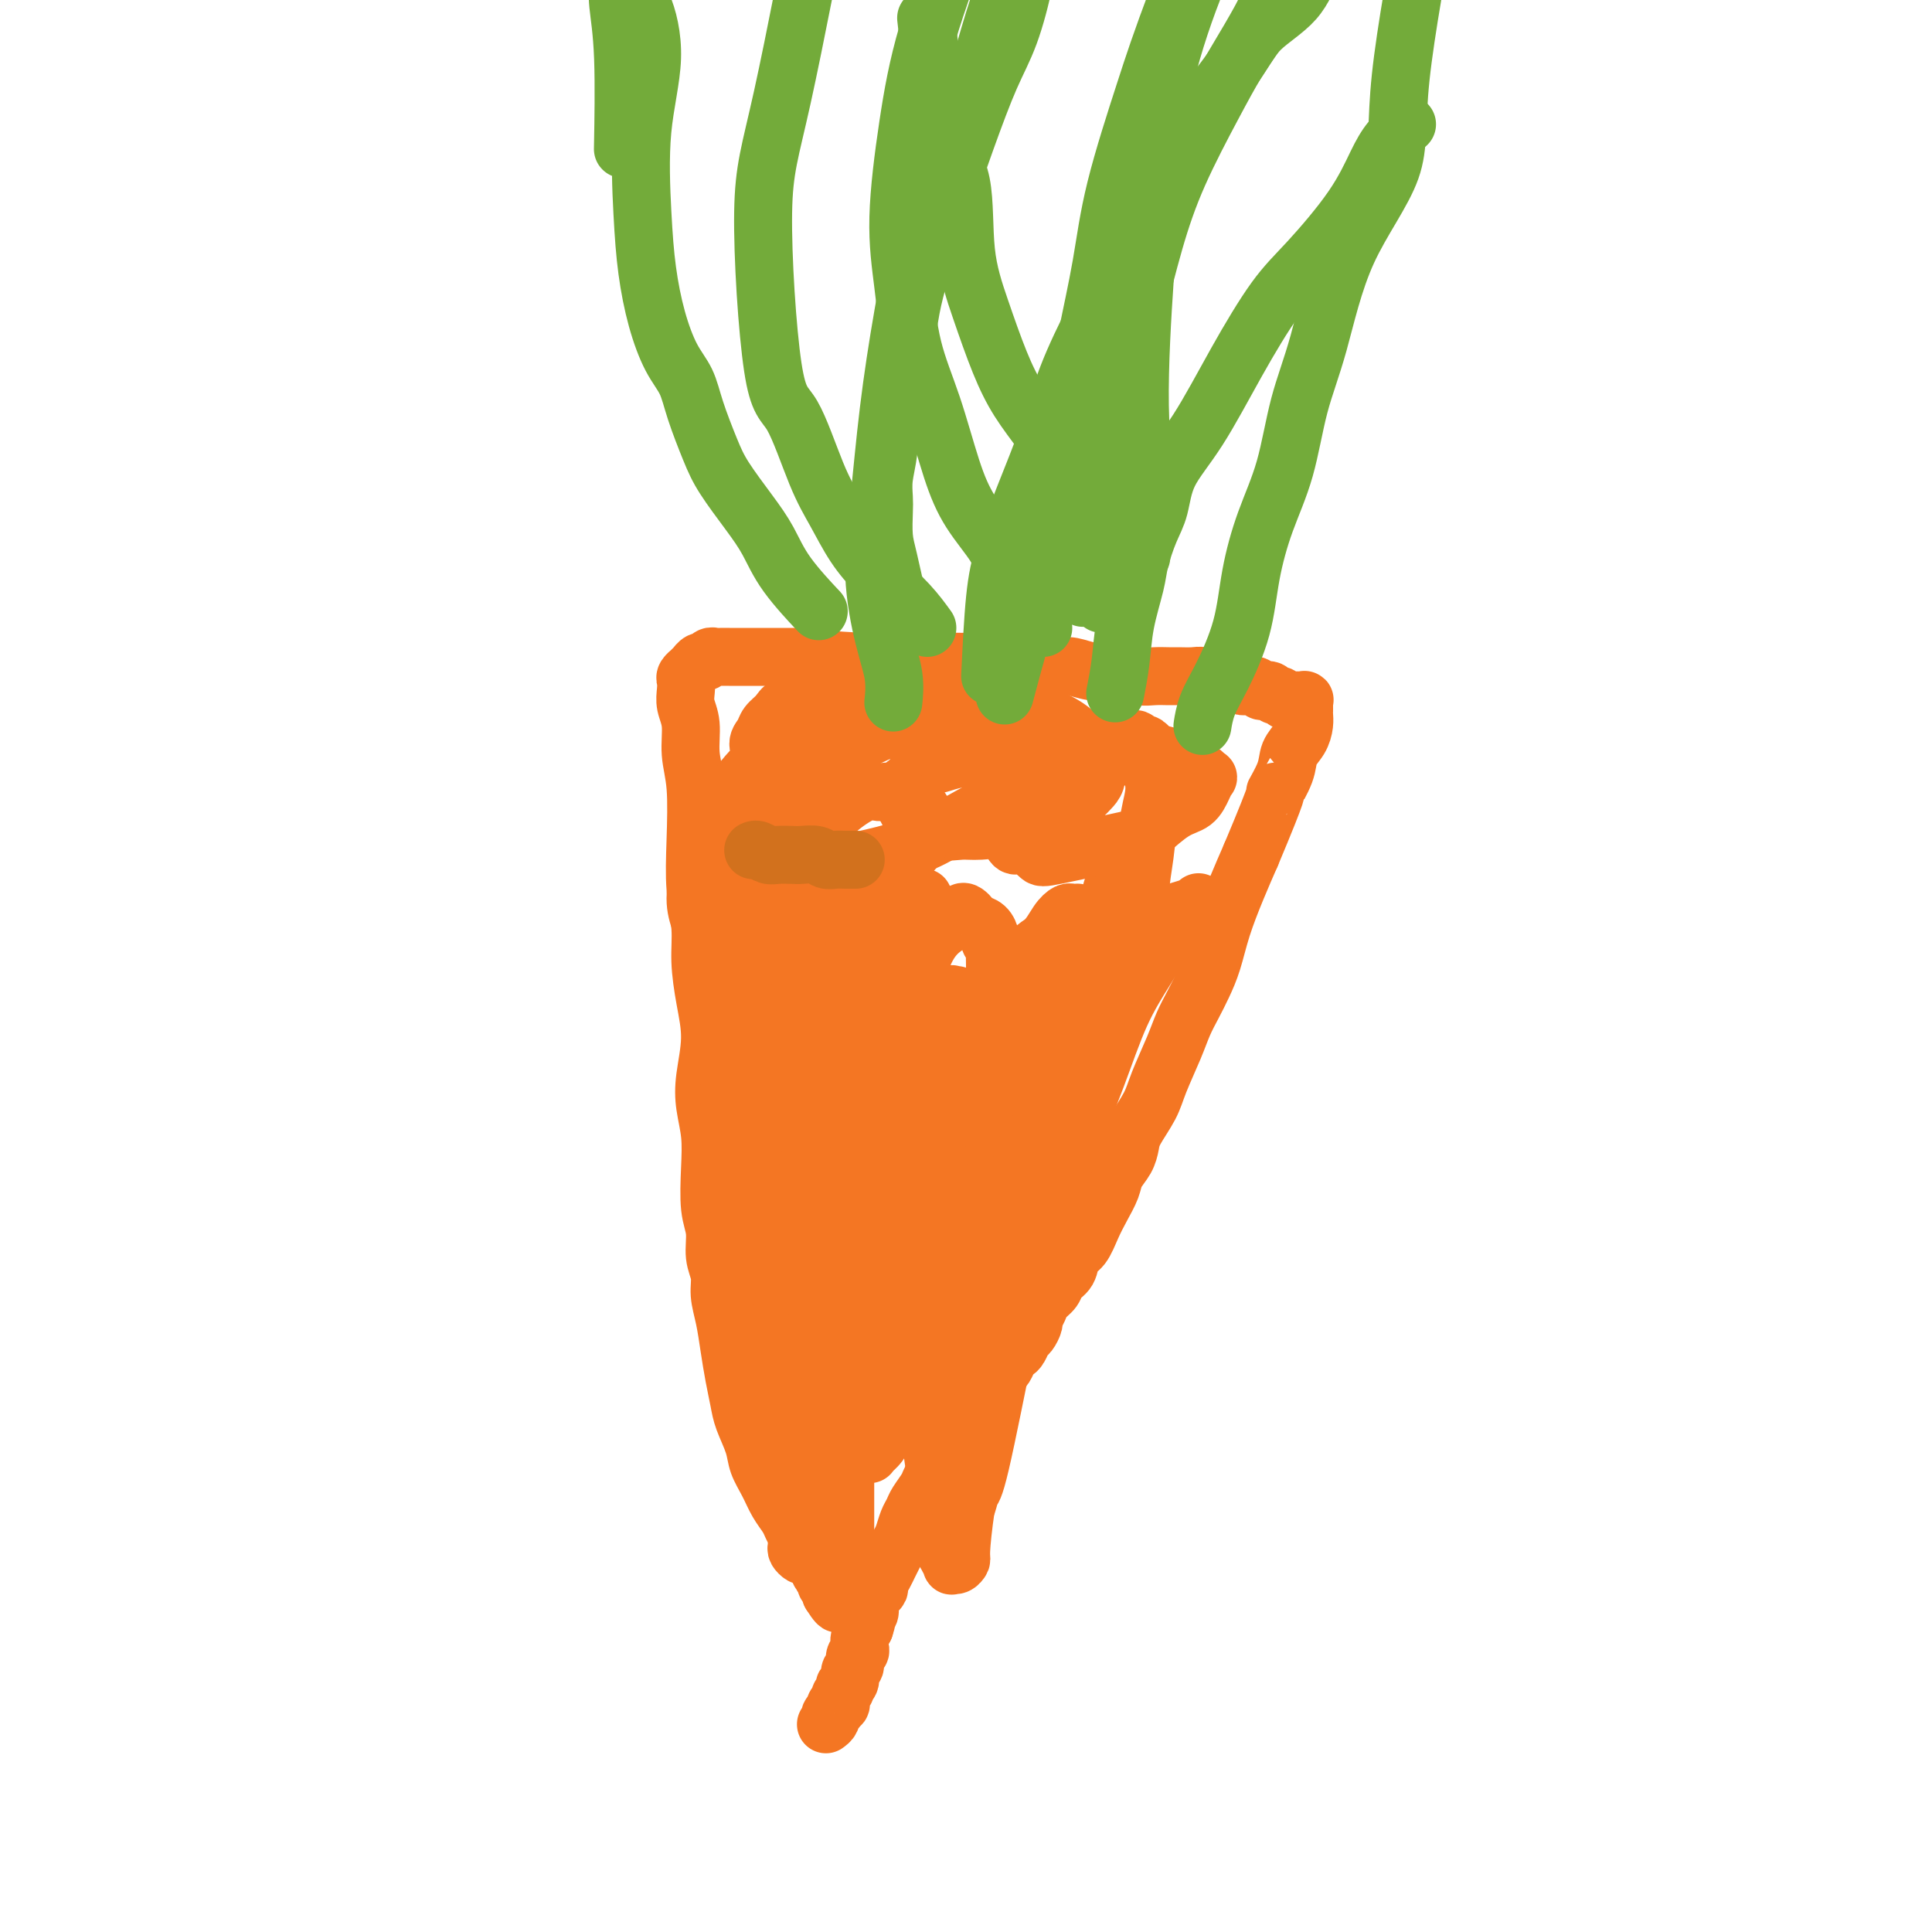 <svg viewBox='0 0 400 400' version='1.1' xmlns='http://www.w3.org/2000/svg' xmlns:xlink='http://www.w3.org/1999/xlink'><g fill='none' stroke='#F47623' stroke-width='12' stroke-linecap='round' stroke-linejoin='round'><path d='M171,357c0.415,-0.301 0.829,-0.601 1,-1c0.171,-0.399 0.097,-0.895 0,-1c-0.097,-0.105 -0.219,0.183 0,0c0.219,-0.183 0.777,-0.837 1,-1c0.223,-0.163 0.111,0.163 0,0c-0.111,-0.163 -0.222,-0.817 0,-1c0.222,-0.183 0.778,0.105 1,0c0.222,-0.105 0.111,-0.602 0,-1c-0.111,-0.398 -0.222,-0.697 0,-1c0.222,-0.303 0.776,-0.610 1,-1c0.224,-0.390 0.117,-0.863 0,-1c-0.117,-0.137 -0.242,0.062 0,0c0.242,-0.062 0.853,-0.384 1,-1c0.147,-0.616 -0.171,-1.526 0,-2c0.171,-0.474 0.830,-0.511 1,-1c0.170,-0.489 -0.148,-1.429 0,-2c0.148,-0.571 0.761,-0.772 1,-1c0.239,-0.228 0.103,-0.485 0,-1c-0.103,-0.515 -0.172,-1.290 0,-2c0.172,-0.710 0.586,-1.355 1,-2'/><path d='M179,337c1.174,-3.511 0.108,-2.289 0,-2c-0.108,0.289 0.741,-0.356 1,-1c0.259,-0.644 -0.071,-1.289 0,-2c0.071,-0.711 0.544,-1.489 1,-2c0.456,-0.511 0.896,-0.756 1,-1c0.104,-0.244 -0.127,-0.488 0,-1c0.127,-0.512 0.611,-1.291 1,-2c0.389,-0.709 0.681,-1.348 1,-2c0.319,-0.652 0.663,-1.315 1,-2c0.337,-0.685 0.667,-1.390 1,-2c0.333,-0.610 0.671,-1.126 1,-2c0.329,-0.874 0.650,-2.107 1,-3c0.350,-0.893 0.728,-1.447 1,-2c0.272,-0.553 0.439,-1.107 1,-2c0.561,-0.893 1.516,-2.127 2,-3c0.484,-0.873 0.498,-1.385 1,-2c0.502,-0.615 1.493,-1.333 2,-2c0.507,-0.667 0.531,-1.282 1,-2c0.469,-0.718 1.382,-1.539 2,-2c0.618,-0.461 0.939,-0.561 1,-1c0.061,-0.439 -0.138,-1.216 0,-2c0.138,-0.784 0.613,-1.575 1,-2c0.387,-0.425 0.686,-0.485 1,-1c0.314,-0.515 0.644,-1.485 1,-2c0.356,-0.515 0.739,-0.576 1,-1c0.261,-0.424 0.398,-1.212 1,-2c0.602,-0.788 1.667,-1.577 2,-2c0.333,-0.423 -0.065,-0.481 0,-1c0.065,-0.519 0.595,-1.500 1,-2c0.405,-0.500 0.686,-0.519 1,-1c0.314,-0.481 0.661,-1.423 1,-2c0.339,-0.577 0.669,-0.788 1,-1c0.331,-0.212 0.662,-0.423 1,-1c0.338,-0.577 0.682,-1.520 1,-2c0.318,-0.480 0.609,-0.499 1,-1c0.391,-0.501 0.882,-1.485 1,-2c0.118,-0.515 -0.138,-0.561 0,-1c0.138,-0.439 0.671,-1.271 1,-2c0.329,-0.729 0.454,-1.354 1,-2c0.546,-0.646 1.511,-1.312 2,-2c0.489,-0.688 0.501,-1.398 1,-2c0.499,-0.602 1.484,-1.098 2,-2c0.516,-0.902 0.562,-2.212 1,-3c0.438,-0.788 1.268,-1.053 2,-2c0.732,-0.947 1.366,-2.574 2,-4c0.634,-1.426 1.270,-2.651 2,-4c0.730,-1.349 1.556,-2.824 2,-4c0.444,-1.176 0.507,-2.054 1,-3c0.493,-0.946 1.415,-1.961 2,-3c0.585,-1.039 0.832,-2.101 1,-3c0.168,-0.899 0.257,-1.636 1,-3c0.743,-1.364 2.138,-3.354 3,-5c0.862,-1.646 1.189,-2.946 2,-5c0.811,-2.054 2.104,-4.861 3,-7c0.896,-2.139 1.394,-3.608 2,-5c0.606,-1.392 1.320,-2.705 2,-4c0.680,-1.295 1.326,-2.571 2,-4c0.674,-1.429 1.377,-3.012 2,-5c0.623,-1.988 1.168,-4.381 2,-7c0.832,-2.619 1.952,-5.462 3,-8c1.048,-2.538 2.024,-4.769 3,-7'/><path d='M259,177c6.434,-15.287 5.020,-13.006 5,-13c-0.020,0.006 1.354,-2.264 2,-4c0.646,-1.736 0.566,-2.939 1,-4c0.434,-1.061 1.384,-1.982 2,-3c0.616,-1.018 0.897,-2.133 1,-3c0.103,-0.867 0.028,-1.485 0,-2c-0.028,-0.515 -0.008,-0.926 0,-1c0.008,-0.074 0.003,0.191 0,0c-0.003,-0.191 -0.005,-0.836 0,-1c0.005,-0.164 0.016,0.152 0,0c-0.016,-0.152 -0.061,-0.773 0,-1c0.061,-0.227 0.227,-0.061 0,0c-0.227,0.061 -0.849,0.016 -1,0c-0.151,-0.016 0.167,-0.003 0,0c-0.167,0.003 -0.818,-0.003 -1,0c-0.182,0.003 0.106,0.016 0,0c-0.106,-0.016 -0.606,-0.061 -1,0c-0.394,0.061 -0.683,0.226 -1,0c-0.317,-0.226 -0.662,-0.844 -1,-1c-0.338,-0.156 -0.668,0.151 -1,0c-0.332,-0.151 -0.666,-0.758 -1,-1c-0.334,-0.242 -0.667,-0.118 -1,0c-0.333,0.118 -0.665,0.229 -1,0c-0.335,-0.229 -0.671,-0.797 -1,-1c-0.329,-0.203 -0.650,-0.041 -1,0c-0.350,0.041 -0.730,-0.041 -1,0c-0.270,0.041 -0.429,0.203 -1,0c-0.571,-0.203 -1.555,-0.772 -2,-1c-0.445,-0.228 -0.350,-0.114 -1,0c-0.650,0.114 -2.046,0.227 -3,0c-0.954,-0.227 -1.466,-0.793 -2,-1c-0.534,-0.207 -1.091,-0.054 -2,0c-0.909,0.054 -2.172,0.011 -3,0c-0.828,-0.011 -1.221,0.011 -2,0c-0.779,-0.011 -1.943,-0.054 -3,0c-1.057,0.054 -2.005,0.207 -3,0c-0.995,-0.207 -2.036,-0.773 -3,-1c-0.964,-0.227 -1.851,-0.113 -3,0c-1.149,0.113 -2.561,0.226 -4,0c-1.439,-0.226 -2.906,-0.792 -4,-1c-1.094,-0.208 -1.814,-0.060 -3,0c-1.186,0.060 -2.839,0.030 -4,0c-1.161,-0.030 -1.831,-0.061 -3,0c-1.169,0.061 -2.837,0.212 -4,0c-1.163,-0.212 -1.822,-0.789 -3,-1c-1.178,-0.211 -2.873,-0.057 -4,0c-1.127,0.057 -1.684,0.015 -3,0c-1.316,-0.015 -3.391,-0.004 -5,0c-1.609,0.004 -2.751,0.001 -4,0c-1.249,-0.001 -2.606,-0.000 -4,0c-1.394,0.000 -2.827,0.000 -4,0c-1.173,-0.000 -2.087,-0.000 -3,0'/><path d='M178,137c-12.359,-0.691 -8.758,-0.917 -8,-1c0.758,-0.083 -1.329,-0.022 -3,0c-1.671,0.022 -2.928,0.006 -4,0c-1.072,-0.006 -1.960,-0.002 -3,0c-1.040,0.002 -2.233,0.000 -3,0c-0.767,-0.000 -1.109,0.000 -2,0c-0.891,-0.000 -2.333,-0.001 -3,0c-0.667,0.001 -0.560,0.004 -1,0c-0.440,-0.004 -1.427,-0.016 -2,0c-0.573,0.016 -0.732,0.061 -1,0c-0.268,-0.061 -0.645,-0.228 -1,0c-0.355,0.228 -0.688,0.850 -1,1c-0.312,0.150 -0.605,-0.171 -1,0c-0.395,0.171 -0.894,0.834 -1,1c-0.106,0.166 0.182,-0.163 0,0c-0.182,0.163 -0.833,0.820 -1,1c-0.167,0.180 0.150,-0.115 0,0c-0.150,0.115 -0.768,0.640 -1,1c-0.232,0.360 -0.077,0.556 0,1c0.077,0.444 0.077,1.138 0,2c-0.077,0.862 -0.231,1.892 0,3c0.231,1.108 0.845,2.292 1,4c0.155,1.708 -0.151,3.939 0,6c0.151,2.061 0.758,3.952 1,7c0.242,3.048 0.120,7.254 0,11c-0.120,3.746 -0.238,7.034 0,10c0.238,2.966 0.831,5.611 1,8c0.169,2.389 -0.085,4.521 0,7c0.085,2.479 0.510,5.305 1,8c0.490,2.695 1.046,5.260 1,8c-0.046,2.740 -0.693,5.657 -1,8c-0.307,2.343 -0.274,4.113 0,6c0.274,1.887 0.790,3.891 1,6c0.210,2.109 0.113,4.325 0,7c-0.113,2.675 -0.241,5.810 0,8c0.241,2.190 0.852,3.434 1,5c0.148,1.566 -0.168,3.453 0,5c0.168,1.547 0.818,2.755 1,4c0.182,1.245 -0.106,2.528 0,4c0.106,1.472 0.605,3.134 1,5c0.395,1.866 0.687,3.938 1,6c0.313,2.062 0.646,4.116 1,6c0.354,1.884 0.728,3.599 1,5c0.272,1.401 0.443,2.489 1,4c0.557,1.511 1.501,3.444 2,5c0.499,1.556 0.553,2.735 1,4c0.447,1.265 1.285,2.618 2,4c0.715,1.382 1.305,2.794 2,4c0.695,1.206 1.496,2.206 2,3c0.504,0.794 0.712,1.383 1,2c0.288,0.617 0.654,1.264 1,2c0.346,0.736 0.670,1.563 1,2c0.330,0.437 0.667,0.484 1,1c0.333,0.516 0.663,1.500 1,2c0.337,0.500 0.683,0.515 1,1c0.317,0.485 0.607,1.439 1,2c0.393,0.561 0.889,0.728 1,1c0.111,0.272 -0.162,0.650 0,1c0.162,0.350 0.761,0.671 1,1c0.239,0.329 0.120,0.664 0,1'/><path d='M172,330c2.564,4.112 1.476,0.891 1,0c-0.476,-0.891 -0.338,0.547 0,1c0.338,0.453 0.875,-0.079 1,0c0.125,0.079 -0.163,0.769 0,1c0.163,0.231 0.776,0.002 1,0c0.224,-0.002 0.060,0.222 0,0c-0.060,-0.222 -0.016,-0.891 0,-1c0.016,-0.109 0.004,0.343 0,0c-0.004,-0.343 -0.001,-1.482 0,-2c0.001,-0.518 0.000,-0.417 0,-1c-0.000,-0.583 0.000,-1.852 0,-3c-0.000,-1.148 -0.001,-2.175 0,-4c0.001,-1.825 0.003,-4.447 0,-7c-0.003,-2.553 -0.011,-5.039 0,-7c0.011,-1.961 0.041,-3.399 0,-5c-0.041,-1.601 -0.152,-3.364 0,-6c0.152,-2.636 0.568,-6.144 1,-9c0.432,-2.856 0.882,-5.059 1,-8c0.118,-2.941 -0.094,-6.619 0,-11c0.094,-4.381 0.493,-9.465 1,-15c0.507,-5.535 1.120,-11.520 2,-17c0.880,-5.480 2.025,-10.455 3,-15c0.975,-4.545 1.778,-8.661 2,-12c0.222,-3.339 -0.137,-5.903 0,-8c0.137,-2.097 0.768,-3.729 1,-5c0.232,-1.271 0.063,-2.183 0,-3c-0.063,-0.817 -0.021,-1.540 0,-2c0.021,-0.460 0.019,-0.658 0,-1c-0.019,-0.342 -0.056,-0.827 0,-1c0.056,-0.173 0.207,-0.033 0,0c-0.207,0.033 -0.770,-0.041 -1,0c-0.230,0.041 -0.126,0.197 0,1c0.126,0.803 0.274,2.253 0,2c-0.274,-0.253 -0.971,-2.208 -1,4c-0.029,6.208 0.611,20.581 1,30c0.389,9.419 0.527,13.886 1,19c0.473,5.114 1.281,10.877 2,16c0.719,5.123 1.348,9.607 2,14c0.652,4.393 1.326,8.697 2,13'/><path d='M192,288c1.090,8.978 0.817,9.924 1,12c0.183,2.076 0.824,5.282 1,8c0.176,2.718 -0.111,4.949 0,7c0.111,2.051 0.621,3.924 1,5c0.379,1.076 0.627,1.357 1,2c0.373,0.643 0.870,1.649 1,2c0.130,0.351 -0.107,0.047 0,0c0.107,-0.047 0.557,0.164 1,0c0.443,-0.164 0.878,-0.703 1,-1c0.122,-0.297 -0.069,-0.354 0,-2c0.069,-1.646 0.397,-4.882 1,-9c0.603,-4.118 1.481,-9.118 2,-15c0.519,-5.882 0.679,-12.645 1,-18c0.321,-5.355 0.803,-9.300 1,-14c0.197,-4.700 0.109,-10.153 0,-15c-0.109,-4.847 -0.239,-9.087 0,-13c0.239,-3.913 0.849,-7.498 1,-11c0.151,-3.502 -0.156,-6.921 0,-10c0.156,-3.079 0.775,-5.819 1,-8c0.225,-2.181 0.056,-3.803 0,-5c-0.056,-1.197 -0.001,-1.969 0,-3c0.001,-1.031 -0.054,-2.322 0,-3c0.054,-0.678 0.218,-0.745 0,-1c-0.218,-0.255 -0.818,-0.698 -1,-1c-0.182,-0.302 0.053,-0.463 0,-1c-0.053,-0.537 -0.395,-1.452 -1,-2c-0.605,-0.548 -1.472,-0.730 -2,-1c-0.528,-0.270 -0.717,-0.628 -1,-1c-0.283,-0.372 -0.660,-0.758 -1,-1c-0.340,-0.242 -0.642,-0.341 -1,0c-0.358,0.341 -0.771,1.123 -2,2c-1.229,0.877 -3.274,1.851 -5,5c-1.726,3.149 -3.133,8.474 -5,14c-1.867,5.526 -4.196,11.255 -6,16c-1.804,4.745 -3.085,8.508 -4,13c-0.915,4.492 -1.464,9.712 -2,14c-0.536,4.288 -1.058,7.642 -2,11c-0.942,3.358 -2.305,6.720 -3,10c-0.695,3.280 -0.722,6.479 -1,9c-0.278,2.521 -0.807,4.364 -1,6c-0.193,1.636 -0.048,3.065 0,4c0.048,0.935 0.001,1.374 0,2c-0.001,0.626 0.044,1.437 0,2c-0.044,0.563 -0.178,0.878 0,1c0.178,0.122 0.667,0.053 1,0c0.333,-0.053 0.509,-0.089 1,0c0.491,0.089 1.296,0.302 2,0c0.704,-0.302 1.308,-1.120 2,-2c0.692,-0.880 1.472,-1.822 2,-3c0.528,-1.178 0.805,-2.594 1,-5c0.195,-2.406 0.309,-5.804 1,-9c0.691,-3.196 1.959,-6.189 3,-9c1.041,-2.811 1.856,-5.440 2,-9c0.144,-3.560 -0.381,-8.053 -1,-12c-0.619,-3.947 -1.330,-7.349 -2,-11c-0.670,-3.651 -1.298,-7.550 -2,-11c-0.702,-3.450 -1.477,-6.451 -2,-10c-0.523,-3.549 -0.795,-7.648 -1,-11c-0.205,-3.352 -0.344,-5.958 -1,-8c-0.656,-2.042 -1.828,-3.521 -3,-5'/><path d='M171,193c-2.083,-11.315 -1.289,-5.604 -1,-4c0.289,1.604 0.074,-0.899 0,-2c-0.074,-1.101 -0.006,-0.799 0,-1c0.006,-0.201 -0.050,-0.906 0,-1c0.050,-0.094 0.207,0.424 0,1c-0.207,0.576 -0.777,1.212 -1,2c-0.223,0.788 -0.099,1.728 0,4c0.099,2.272 0.173,5.875 0,11c-0.173,5.125 -0.591,11.771 -1,17c-0.409,5.229 -0.808,9.043 -1,13c-0.192,3.957 -0.178,8.059 0,12c0.178,3.941 0.521,7.720 1,11c0.479,3.280 1.094,6.062 1,9c-0.094,2.938 -0.897,6.034 -1,9c-0.103,2.966 0.493,5.804 1,8c0.507,2.196 0.925,3.751 1,5c0.075,1.249 -0.191,2.191 0,3c0.191,0.809 0.840,1.486 1,2c0.160,0.514 -0.168,0.865 0,1c0.168,0.135 0.834,0.053 1,0c0.166,-0.053 -0.166,-0.079 0,0c0.166,0.079 0.831,0.262 1,0c0.169,-0.262 -0.158,-0.969 0,-2c0.158,-1.031 0.800,-2.385 1,-5c0.200,-2.615 -0.043,-6.493 0,-10c0.043,-3.507 0.373,-6.645 0,-11c-0.373,-4.355 -1.447,-9.927 -2,-15c-0.553,-5.073 -0.583,-9.647 -1,-14c-0.417,-4.353 -1.221,-8.484 -2,-13c-0.779,-4.516 -1.532,-9.417 -2,-14c-0.468,-4.583 -0.651,-8.849 -1,-13c-0.349,-4.151 -0.864,-8.187 -1,-11c-0.136,-2.813 0.108,-4.404 0,-6c-0.108,-1.596 -0.569,-3.198 -1,-4c-0.431,-0.802 -0.832,-0.803 -1,-1c-0.168,-0.197 -0.102,-0.590 0,-1c0.102,-0.410 0.238,-0.838 0,-1c-0.238,-0.162 -0.852,-0.057 -1,0c-0.148,0.057 0.171,0.066 0,0c-0.171,-0.066 -0.831,-0.206 -1,0c-0.169,0.206 0.154,0.758 0,1c-0.154,0.242 -0.784,0.173 -1,1c-0.216,0.827 -0.016,2.550 0,5c0.016,2.450 -0.150,5.629 0,11c0.150,5.371 0.616,12.936 1,19c0.384,6.064 0.686,10.626 1,15c0.314,4.374 0.640,8.559 1,13c0.360,4.441 0.756,9.139 1,13c0.244,3.861 0.338,6.886 1,10c0.662,3.114 1.894,6.315 2,9c0.106,2.685 -0.914,4.852 -1,7c-0.086,2.148 0.762,4.277 1,6c0.238,1.723 -0.132,3.040 0,4c0.132,0.960 0.767,1.565 1,2c0.233,0.435 0.062,0.702 0,1c-0.062,0.298 -0.017,0.627 0,1c0.017,0.373 0.004,0.791 0,1c-0.004,0.209 -0.001,0.210 0,0c0.001,-0.210 0.000,-0.631 0,-1c-0.000,-0.369 -0.000,-0.684 0,-1'/><path d='M168,289c1.040,14.494 -0.359,1.229 -1,-6c-0.641,-7.229 -0.525,-8.424 -1,-12c-0.475,-3.576 -1.542,-9.535 -2,-15c-0.458,-5.465 -0.309,-10.436 -1,-15c-0.691,-4.564 -2.223,-8.722 -3,-13c-0.777,-4.278 -0.801,-8.676 -1,-13c-0.199,-4.324 -0.574,-8.575 -1,-12c-0.426,-3.425 -0.903,-6.026 -1,-9c-0.097,-2.974 0.185,-6.323 0,-9c-0.185,-2.677 -0.838,-4.683 -1,-6c-0.162,-1.317 0.168,-1.946 0,-3c-0.168,-1.054 -0.834,-2.532 -1,-3c-0.166,-0.468 0.167,0.074 0,0c-0.167,-0.074 -0.833,-0.763 -1,-1c-0.167,-0.237 0.166,-0.022 0,0c-0.166,0.022 -0.831,-0.147 -1,0c-0.169,0.147 0.158,0.612 0,1c-0.158,0.388 -0.801,0.701 -1,1c-0.199,0.299 0.046,0.585 0,2c-0.046,1.415 -0.382,3.961 -1,7c-0.618,3.039 -1.518,6.572 -2,11c-0.482,4.428 -0.548,9.752 0,15c0.548,5.248 1.708,10.422 2,15c0.292,4.578 -0.284,8.561 0,13c0.284,4.439 1.430,9.333 2,13c0.570,3.667 0.566,6.106 1,9c0.434,2.894 1.307,6.241 2,9c0.693,2.759 1.208,4.929 1,7c-0.208,2.071 -1.137,4.044 -1,6c0.137,1.956 1.342,3.897 2,5c0.658,1.103 0.769,1.369 1,2c0.231,0.631 0.583,1.629 1,2c0.417,0.371 0.901,0.116 1,0c0.099,-0.116 -0.186,-0.094 0,0c0.186,0.094 0.844,0.259 1,0c0.156,-0.259 -0.190,-0.944 0,-2c0.190,-1.056 0.916,-2.485 1,-6c0.084,-3.515 -0.474,-9.117 -1,-15c-0.526,-5.883 -1.022,-12.048 -1,-18c0.022,-5.952 0.560,-11.691 1,-17c0.440,-5.309 0.783,-10.189 1,-15c0.217,-4.811 0.308,-9.555 1,-13c0.692,-3.445 1.985,-5.592 3,-8c1.015,-2.408 1.753,-5.076 3,-7c1.247,-1.924 3.002,-3.104 4,-4c0.998,-0.896 1.237,-1.509 2,-2c0.763,-0.491 2.050,-0.861 3,-1c0.950,-0.139 1.565,-0.048 2,0c0.435,0.048 0.691,0.053 1,0c0.309,-0.053 0.671,-0.163 1,0c0.329,0.163 0.625,0.601 1,1c0.375,0.399 0.830,0.760 1,1c0.170,0.240 0.056,0.360 0,1c-0.056,0.640 -0.052,1.801 0,3c0.052,1.199 0.154,2.438 0,5c-0.154,2.562 -0.563,6.449 -1,12c-0.437,5.551 -0.901,12.766 -1,20c-0.099,7.234 0.166,14.486 0,20c-0.166,5.514 -0.762,9.290 -1,13c-0.238,3.710 -0.119,7.355 0,11'/><path d='M182,269c-0.059,15.079 1.294,10.276 2,10c0.706,-0.276 0.766,3.974 1,6c0.234,2.026 0.642,1.826 1,2c0.358,0.174 0.665,0.720 1,1c0.335,0.280 0.699,0.294 1,0c0.301,-0.294 0.540,-0.895 1,-2c0.460,-1.105 1.142,-2.714 2,-5c0.858,-2.286 1.894,-5.249 3,-9c1.106,-3.751 2.283,-8.290 3,-13c0.717,-4.710 0.975,-9.592 2,-14c1.025,-4.408 2.816,-8.343 4,-11c1.184,-2.657 1.760,-4.036 3,-10c1.240,-5.964 3.144,-16.512 5,-22c1.856,-5.488 3.664,-5.915 5,-7c1.336,-1.085 2.200,-2.827 3,-4c0.800,-1.173 1.536,-1.777 2,-2c0.464,-0.223 0.657,-0.066 1,0c0.343,0.066 0.835,0.041 1,0c0.165,-0.041 0.003,-0.097 0,0c-0.003,0.097 0.154,0.346 0,1c-0.154,0.654 -0.618,1.712 -1,3c-0.382,1.288 -0.682,2.807 -2,6c-1.318,3.193 -3.653,8.061 -6,13c-2.347,4.939 -4.707,9.948 -6,14c-1.293,4.052 -1.520,7.145 -3,11c-1.480,3.855 -4.212,8.470 -6,12c-1.788,3.530 -2.633,5.973 -4,9c-1.367,3.027 -3.256,6.638 -5,10c-1.744,3.362 -3.344,6.474 -4,9c-0.656,2.526 -0.370,4.467 -1,6c-0.630,1.533 -2.178,2.659 -3,4c-0.822,1.341 -0.920,2.897 -1,4c-0.080,1.103 -0.141,1.753 0,2c0.141,0.247 0.486,0.089 1,0c0.514,-0.089 1.197,-0.111 2,0c0.803,0.111 1.727,0.355 3,0c1.273,-0.355 2.896,-1.310 5,-3c2.104,-1.690 4.690,-4.116 7,-7c2.310,-2.884 4.343,-6.225 6,-10c1.657,-3.775 2.938,-7.984 5,-12c2.062,-4.016 4.904,-7.840 7,-12c2.096,-4.160 3.445,-8.657 5,-13c1.555,-4.343 3.316,-8.533 5,-13c1.684,-4.467 3.291,-9.213 5,-13c1.709,-3.787 3.519,-6.616 5,-9c1.481,-2.384 2.633,-4.324 4,-6c1.367,-1.676 2.950,-3.087 4,-4c1.050,-0.913 1.568,-1.328 2,-2c0.432,-0.672 0.778,-1.601 1,-2c0.222,-0.399 0.321,-0.268 0,0c-0.321,0.268 -1.063,0.673 -2,1c-0.937,0.327 -2.069,0.577 -3,1c-0.931,0.423 -1.662,1.020 -3,2c-1.338,0.980 -3.284,2.343 -5,4c-1.716,1.657 -3.202,3.609 -5,6c-1.798,2.391 -3.907,5.221 -6,9c-2.093,3.779 -4.169,8.508 -6,13c-1.831,4.492 -3.415,8.746 -5,13'/><path d='M213,236c-3.883,11.237 -5.089,21.829 -6,29c-0.911,7.171 -1.526,10.920 -2,15c-0.474,4.080 -0.807,8.490 -2,12c-1.193,3.510 -3.245,6.120 -4,9c-0.755,2.880 -0.213,6.028 0,8c0.213,1.972 0.099,2.766 0,3c-0.099,0.234 -0.181,-0.092 0,0c0.181,0.092 0.627,0.600 1,0c0.373,-0.600 0.674,-2.310 1,-3c0.326,-0.690 0.677,-0.360 2,-6c1.323,-5.640 3.619,-17.248 5,-24c1.381,-6.752 1.849,-8.647 3,-12c1.151,-3.353 2.986,-8.164 4,-13c1.014,-4.836 1.206,-9.698 2,-14c0.794,-4.302 2.189,-8.043 3,-13c0.811,-4.957 1.037,-11.131 2,-16c0.963,-4.869 2.663,-8.433 4,-12c1.337,-3.567 2.309,-7.138 3,-10c0.691,-2.862 1.099,-5.015 2,-7c0.901,-1.985 2.294,-3.800 3,-5c0.706,-1.200 0.725,-1.783 1,-2c0.275,-0.217 0.805,-0.067 1,0c0.195,0.067 0.054,0.053 0,0c-0.054,-0.053 -0.021,-0.144 0,0c0.021,0.144 0.030,0.524 0,1c-0.030,0.476 -0.099,1.048 0,2c0.099,0.952 0.365,2.285 0,4c-0.365,1.715 -1.362,3.812 -2,6c-0.638,2.188 -0.916,4.465 -2,7c-1.084,2.535 -2.974,5.327 -4,8c-1.026,2.673 -1.189,5.227 -2,8c-0.811,2.773 -2.271,5.767 -3,8c-0.729,2.233 -0.729,3.707 -1,5c-0.271,1.293 -0.813,2.405 -1,3c-0.187,0.595 -0.017,0.674 0,1c0.017,0.326 -0.117,0.901 0,1c0.117,0.099 0.487,-0.278 1,-1c0.513,-0.722 1.170,-1.790 2,-4c0.830,-2.210 1.833,-5.560 3,-9c1.167,-3.440 2.497,-6.968 4,-10c1.503,-3.032 3.178,-5.569 4,-9c0.822,-3.431 0.791,-7.756 1,-11c0.209,-3.244 0.658,-5.408 1,-8c0.342,-2.592 0.576,-5.611 1,-8c0.424,-2.389 1.039,-4.147 1,-6c-0.039,-1.853 -0.732,-3.802 -1,-5c-0.268,-1.198 -0.113,-1.646 0,-2c0.113,-0.354 0.182,-0.612 0,-1c-0.182,-0.388 -0.614,-0.904 -1,-1c-0.386,-0.096 -0.725,0.228 -1,0c-0.275,-0.228 -0.485,-1.007 -1,-1c-0.515,0.007 -1.334,0.802 -2,1c-0.666,0.198 -1.177,-0.200 -2,0c-0.823,0.200 -1.957,0.998 -3,2c-1.043,1.002 -1.995,2.208 -3,3c-1.005,0.792 -2.063,1.171 -3,2c-0.937,0.829 -1.752,2.108 -3,3c-1.248,0.892 -2.928,1.398 -4,2c-1.072,0.602 -1.536,1.301 -2,2'/><path d='M213,168c-2.963,2.344 -1.369,1.204 -1,1c0.369,-0.204 -0.487,0.528 -1,1c-0.513,0.472 -0.683,0.685 -1,1c-0.317,0.315 -0.782,0.732 -1,1c-0.218,0.268 -0.190,0.386 0,1c0.190,0.614 0.541,1.723 1,2c0.459,0.277 1.027,-0.280 2,0c0.973,0.280 2.353,1.396 3,2c0.647,0.604 0.561,0.696 4,0c3.439,-0.696 10.402,-2.182 14,-3c3.598,-0.818 3.829,-0.969 5,-2c1.171,-1.031 3.281,-2.941 5,-4c1.719,-1.059 3.046,-1.268 4,-2c0.954,-0.732 1.533,-1.988 2,-3c0.467,-1.012 0.821,-1.780 1,-2c0.179,-0.220 0.183,0.108 0,0c-0.183,-0.108 -0.553,-0.653 -1,-1c-0.447,-0.347 -0.972,-0.497 -2,-1c-1.028,-0.503 -2.560,-1.360 -4,-2c-1.440,-0.640 -2.787,-1.064 -5,-1c-2.213,0.064 -5.291,0.615 -8,1c-2.709,0.385 -5.050,0.604 -8,1c-2.950,0.396 -6.508,0.970 -9,1c-2.492,0.030 -3.918,-0.483 -6,-1c-2.082,-0.517 -4.820,-1.039 -7,-1c-2.180,0.039 -3.803,0.639 -5,1c-1.197,0.361 -1.967,0.482 -3,1c-1.033,0.518 -2.330,1.433 -3,2c-0.670,0.567 -0.712,0.785 -1,1c-0.288,0.215 -0.822,0.425 -1,1c-0.178,0.575 -0.000,1.515 0,2c0.000,0.485 -0.178,0.516 0,1c0.178,0.484 0.712,1.422 1,2c0.288,0.578 0.332,0.796 1,1c0.668,0.204 1.962,0.392 3,1c1.038,0.608 1.820,1.635 3,2c1.180,0.365 2.760,0.067 4,0c1.240,-0.067 2.142,0.095 4,0c1.858,-0.095 4.672,-0.448 7,-1c2.328,-0.552 4.169,-1.301 6,-2c1.831,-0.699 3.653,-1.346 5,-2c1.347,-0.654 2.218,-1.316 3,-2c0.782,-0.684 1.475,-1.392 2,-2c0.525,-0.608 0.882,-1.117 1,-2c0.118,-0.883 -0.002,-2.140 0,-3c0.002,-0.860 0.125,-1.323 0,-2c-0.125,-0.677 -0.498,-1.568 -1,-2c-0.502,-0.432 -1.133,-0.405 -2,-1c-0.867,-0.595 -1.971,-1.811 -4,-3c-2.029,-1.189 -4.984,-2.350 -8,-3c-3.016,-0.650 -6.094,-0.789 -9,-1c-2.906,-0.211 -5.638,-0.493 -8,0c-2.362,0.493 -4.352,1.763 -7,3c-2.648,1.237 -5.955,2.443 -9,4c-3.045,1.557 -5.828,3.467 -8,5c-2.172,1.533 -3.731,2.690 -5,4c-1.269,1.310 -2.247,2.774 -3,4c-0.753,1.226 -1.280,2.215 -2,3c-0.720,0.785 -1.634,1.367 -2,2c-0.366,0.633 -0.183,1.316 0,2'/><path d='M159,173c-1.957,2.680 -0.848,1.879 0,2c0.848,0.121 1.437,1.166 2,2c0.563,0.834 1.100,1.459 2,2c0.900,0.541 2.165,0.997 4,1c1.835,0.003 4.242,-0.449 7,-1c2.758,-0.551 5.867,-1.202 9,-2c3.133,-0.798 6.289,-1.743 9,-3c2.711,-1.257 4.977,-2.826 7,-4c2.023,-1.174 3.804,-1.953 5,-3c1.196,-1.047 1.806,-2.360 3,-4c1.194,-1.640 2.970,-3.605 4,-6c1.030,-2.395 1.313,-5.219 1,-7c-0.313,-1.781 -1.224,-2.520 -2,-3c-0.776,-0.480 -1.419,-0.703 -2,-1c-0.581,-0.297 -1.100,-0.669 -2,-1c-0.900,-0.331 -2.180,-0.622 -4,-1c-1.820,-0.378 -4.180,-0.844 -7,-1c-2.820,-0.156 -6.100,-0.001 -9,0c-2.900,0.001 -5.420,-0.151 -8,0c-2.580,0.151 -5.220,0.607 -7,1c-1.780,0.393 -2.700,0.724 -4,1c-1.300,0.276 -2.980,0.496 -4,1c-1.020,0.504 -1.381,1.293 -2,2c-0.619,0.707 -1.498,1.334 -2,2c-0.502,0.666 -0.629,1.371 -1,2c-0.371,0.629 -0.986,1.180 -1,2c-0.014,0.820 0.574,1.908 1,3c0.426,1.092 0.691,2.186 1,3c0.309,0.814 0.663,1.346 1,2c0.337,0.654 0.656,1.430 1,2c0.344,0.570 0.712,0.934 1,1c0.288,0.066 0.497,-0.167 1,0c0.503,0.167 1.300,0.732 2,1c0.700,0.268 1.302,0.237 2,0c0.698,-0.237 1.491,-0.682 2,-1c0.509,-0.318 0.735,-0.509 1,-1c0.265,-0.491 0.570,-1.283 1,-2c0.430,-0.717 0.985,-1.359 1,-2c0.015,-0.641 -0.510,-1.282 -1,-2c-0.490,-0.718 -0.946,-1.513 -1,-2c-0.054,-0.487 0.294,-0.665 0,-1c-0.294,-0.335 -1.228,-0.826 -2,-1c-0.772,-0.174 -1.381,-0.032 -2,0c-0.619,0.032 -1.247,-0.046 -2,0c-0.753,0.046 -1.630,0.215 -3,1c-1.370,0.785 -3.233,2.187 -5,4c-1.767,1.813 -3.438,4.038 -5,6c-1.562,1.962 -3.016,3.661 -4,6c-0.984,2.339 -1.498,5.320 -2,8c-0.502,2.680 -0.991,5.060 -1,7c-0.009,1.940 0.464,3.438 1,5c0.536,1.562 1.135,3.186 2,4c0.865,0.814 1.995,0.819 3,1c1.005,0.181 1.886,0.538 3,1c1.114,0.462 2.461,1.031 4,1c1.539,-0.031 3.272,-0.660 5,-1c1.728,-0.340 3.453,-0.390 5,-1c1.547,-0.610 2.917,-1.780 5,-3c2.083,-1.220 4.881,-2.492 7,-4c2.119,-1.508 3.560,-3.254 5,-5'/><path d='M184,184c3.139,-2.771 2.488,-3.697 3,-5c0.512,-1.303 2.187,-2.983 3,-4c0.813,-1.017 0.766,-1.372 1,-2c0.234,-0.628 0.751,-1.529 1,-2c0.249,-0.471 0.230,-0.512 0,-1c-0.230,-0.488 -0.670,-1.422 -1,-2c-0.330,-0.578 -0.550,-0.799 -1,-1c-0.450,-0.201 -1.131,-0.383 -2,-1c-0.869,-0.617 -1.926,-1.671 -3,-2c-1.074,-0.329 -2.164,0.065 -3,0c-0.836,-0.065 -1.417,-0.590 -3,0c-1.583,0.590 -4.168,2.296 -6,4c-1.832,1.704 -2.910,3.407 -4,6c-1.090,2.593 -2.192,6.074 -3,10c-0.808,3.926 -1.321,8.295 -1,13c0.321,4.705 1.476,9.746 2,14c0.524,4.254 0.418,7.723 1,11c0.582,3.277 1.853,6.363 3,9c1.147,2.637 2.171,4.826 3,7c0.829,2.174 1.464,4.334 2,6c0.536,1.666 0.974,2.838 2,4c1.026,1.162 2.641,2.313 4,3c1.359,0.687 2.461,0.908 3,1c0.539,0.092 0.514,0.053 1,0c0.486,-0.053 1.482,-0.121 2,0c0.518,0.121 0.557,0.430 1,0c0.443,-0.430 1.289,-1.599 2,-3c0.711,-1.401 1.288,-3.033 2,-5c0.712,-1.967 1.559,-4.267 2,-7c0.441,-2.733 0.477,-5.898 0,-9c-0.477,-3.102 -1.468,-6.141 -2,-9c-0.532,-2.859 -0.606,-5.537 -1,-8c-0.394,-2.463 -1.108,-4.710 -2,-6c-0.892,-1.290 -1.964,-1.622 -3,-2c-1.036,-0.378 -2.038,-0.801 -3,-1c-0.962,-0.199 -1.884,-0.173 -3,0c-1.116,0.173 -2.424,0.494 -3,1c-0.576,0.506 -0.419,1.199 -1,3c-0.581,1.801 -1.899,4.711 -3,8c-1.101,3.289 -1.987,6.956 -3,11c-1.013,4.044 -2.155,8.466 -3,13c-0.845,4.534 -1.393,9.182 -2,13c-0.607,3.818 -1.273,6.806 -2,10c-0.727,3.194 -1.516,6.593 -2,10c-0.484,3.407 -0.663,6.821 -1,10c-0.337,3.179 -0.833,6.124 -1,8c-0.167,1.876 -0.004,2.682 0,4c0.004,1.318 -0.151,3.148 0,4c0.151,0.852 0.608,0.725 1,1c0.392,0.275 0.720,0.952 1,1c0.280,0.048 0.514,-0.532 1,-1c0.486,-0.468 1.226,-0.825 2,-2c0.774,-1.175 1.582,-3.170 3,-6c1.418,-2.830 3.444,-6.497 5,-11c1.556,-4.503 2.640,-9.842 4,-14c1.360,-4.158 2.994,-7.136 4,-11c1.006,-3.864 1.383,-8.613 2,-13c0.617,-4.387 1.474,-8.412 2,-13c0.526,-4.588 0.722,-9.739 1,-14c0.278,-4.261 0.639,-7.630 1,-11'/><path d='M187,203c1.316,-9.212 1.608,-6.742 2,-7c0.392,-0.258 0.886,-3.245 1,-5c0.114,-1.755 -0.151,-2.280 0,-3c0.151,-0.720 0.719,-1.636 1,-2c0.281,-0.364 0.274,-0.175 0,0c-0.274,0.175 -0.814,0.335 -1,1c-0.186,0.665 -0.019,1.835 0,2c0.019,0.165 -0.109,-0.676 -1,2c-0.891,2.676 -2.544,8.870 -4,14c-1.456,5.130 -2.716,9.195 -4,14c-1.284,4.805 -2.594,10.351 -3,16c-0.406,5.649 0.091,11.403 0,16c-0.091,4.597 -0.771,8.039 -1,12c-0.229,3.961 -0.006,8.441 0,12c0.006,3.559 -0.205,6.197 0,9c0.205,2.803 0.825,5.771 1,8c0.175,2.229 -0.095,3.720 0,5c0.095,1.280 0.554,2.351 1,3c0.446,0.649 0.880,0.876 1,1c0.120,0.124 -0.072,0.143 0,0c0.072,-0.143 0.410,-0.449 1,-1c0.590,-0.551 1.432,-1.348 2,-3c0.568,-1.652 0.863,-4.160 2,-8c1.137,-3.840 3.117,-9.014 4,-14c0.883,-4.986 0.671,-9.786 1,-14c0.329,-4.214 1.201,-7.843 2,-12c0.799,-4.157 1.525,-8.841 2,-13c0.475,-4.159 0.698,-7.793 1,-11c0.302,-3.207 0.684,-5.985 1,-9c0.316,-3.015 0.565,-6.265 1,-8c0.435,-1.735 1.057,-1.955 1,-2c-0.057,-0.045 -0.793,0.084 -1,0c-0.207,-0.084 0.113,-0.380 0,0c-0.113,0.380 -0.660,1.436 -1,2c-0.340,0.564 -0.472,0.638 -1,2c-0.528,1.362 -1.450,4.014 -2,7c-0.550,2.986 -0.728,6.306 -2,10c-1.272,3.694 -3.638,7.762 -5,12c-1.362,4.238 -1.718,8.645 -3,13c-1.282,4.355 -3.488,8.657 -5,12c-1.512,3.343 -2.331,5.726 -3,9c-0.669,3.274 -1.189,7.439 -2,11c-0.811,3.561 -1.912,6.519 -3,9c-1.088,2.481 -2.162,4.486 -3,7c-0.838,2.514 -1.441,5.538 -2,8c-0.559,2.462 -1.075,4.362 -1,6c0.075,1.638 0.741,3.014 1,4c0.259,0.986 0.111,1.582 0,2c-0.111,0.418 -0.185,0.658 0,1c0.185,0.342 0.630,0.787 1,1c0.370,0.213 0.667,0.196 1,0c0.333,-0.196 0.702,-0.570 1,-1c0.298,-0.430 0.525,-0.917 1,-2c0.475,-1.083 1.199,-2.763 2,-5c0.801,-2.237 1.679,-5.033 2,-8c0.321,-2.967 0.087,-6.107 0,-9c-0.087,-2.893 -0.025,-5.541 0,-8c0.025,-2.459 0.012,-4.730 0,-7'/><path d='M173,282c-0.222,-5.481 -0.777,-7.182 -1,-8c-0.223,-0.818 -0.115,-0.752 0,-1c0.115,-0.248 0.238,-0.810 0,-1c-0.238,-0.190 -0.836,-0.008 -1,0c-0.164,0.008 0.106,-0.159 0,0c-0.106,0.159 -0.589,0.642 -1,1c-0.411,0.358 -0.749,0.591 -1,1c-0.251,0.409 -0.414,0.995 -1,2c-0.586,1.005 -1.596,2.430 -2,3c-0.404,0.570 -0.202,0.285 0,0'/></g>
<g fill='none' stroke='#73AB3A' stroke-width='12' stroke-linecap='round' stroke-linejoin='round'><path d='M169,126c0.042,0.044 0.083,0.089 0,0c-0.083,-0.089 -0.292,-0.310 0,0c0.292,0.310 1.085,1.151 0,0c-1.085,-1.151 -4.047,-4.292 -6,-7c-1.953,-2.708 -2.897,-4.981 -4,-7c-1.103,-2.019 -2.364,-3.782 -4,-6c-1.636,-2.218 -3.649,-4.891 -5,-7c-1.351,-2.109 -2.042,-3.656 -3,-6c-0.958,-2.344 -2.183,-5.487 -3,-8c-0.817,-2.513 -1.227,-4.396 -2,-6c-0.773,-1.604 -1.908,-2.929 -3,-5c-1.092,-2.071 -2.140,-4.888 -3,-8c-0.860,-3.112 -1.531,-6.521 -2,-10c-0.469,-3.479 -0.735,-7.030 -1,-12c-0.265,-4.970 -0.529,-11.359 0,-17c0.529,-5.641 1.851,-10.536 2,-15c0.149,-4.464 -0.874,-8.499 -2,-11c-1.126,-2.501 -2.354,-3.467 -3,-4c-0.646,-0.533 -0.710,-0.632 -1,-1c-0.290,-0.368 -0.806,-1.006 -1,-1c-0.194,0.006 -0.066,0.656 0,1c0.066,0.344 0.070,0.382 0,1c-0.070,0.618 -0.215,1.815 0,4c0.215,2.185 0.789,5.357 1,11c0.211,5.643 0.060,13.755 0,17c-0.060,3.245 -0.030,1.622 0,0'/><path d='M186,125c-0.733,-3.371 -1.465,-6.743 -2,-9c-0.535,-2.257 -0.872,-3.401 -1,-5c-0.128,-1.599 -0.046,-3.653 0,-5c0.046,-1.347 0.057,-1.985 0,-3c-0.057,-1.015 -0.183,-2.406 0,-4c0.183,-1.594 0.676,-3.390 1,-6c0.324,-2.610 0.480,-6.033 1,-9c0.520,-2.967 1.405,-5.477 2,-9c0.595,-3.523 0.900,-8.057 2,-13c1.100,-4.943 2.995,-10.294 5,-16c2.005,-5.706 4.120,-11.768 6,-17c1.880,-5.232 3.524,-9.633 5,-13c1.476,-3.367 2.785,-5.699 4,-9c1.215,-3.301 2.337,-7.572 3,-11c0.663,-3.428 0.869,-6.011 2,-8c1.131,-1.989 3.189,-3.382 5,-6c1.811,-2.618 3.375,-6.462 4,-8c0.625,-1.538 0.313,-0.769 0,0'/><path d='M205,140c0.283,-5.878 0.566,-11.757 1,-16c0.434,-4.243 1.019,-6.852 2,-10c0.981,-3.148 2.358,-6.837 4,-11c1.642,-4.163 3.549,-8.802 5,-13c1.451,-4.198 2.447,-7.956 4,-12c1.553,-4.044 3.665,-8.376 6,-13c2.335,-4.624 4.894,-9.541 7,-14c2.106,-4.459 3.761,-8.462 6,-13c2.239,-4.538 5.063,-9.613 8,-14c2.937,-4.387 5.985,-8.087 8,-11c2.015,-2.913 2.995,-5.038 5,-7c2.005,-1.962 5.035,-3.762 7,-6c1.965,-2.238 2.863,-4.915 4,-7c1.137,-2.085 2.511,-3.580 4,-4c1.489,-0.420 3.093,0.233 5,1c1.907,0.767 4.116,1.648 5,2c0.884,0.352 0.442,0.176 0,0'/><path d='M231,143c-0.098,0.494 -0.196,0.988 0,0c0.196,-0.988 0.685,-3.457 1,-6c0.315,-2.543 0.455,-5.160 1,-8c0.545,-2.840 1.494,-5.902 2,-8c0.506,-2.098 0.569,-3.233 1,-5c0.431,-1.767 1.231,-4.167 2,-6c0.769,-1.833 1.506,-3.097 2,-5c0.494,-1.903 0.746,-4.443 2,-7c1.254,-2.557 3.510,-5.132 6,-9c2.490,-3.868 5.212,-9.031 8,-14c2.788,-4.969 5.641,-9.746 8,-13c2.359,-3.254 4.223,-4.984 7,-8c2.777,-3.016 6.468,-7.316 9,-11c2.532,-3.684 3.905,-6.750 5,-9c1.095,-2.250 1.910,-3.683 3,-5c1.090,-1.317 2.454,-2.519 3,-3c0.546,-0.481 0.273,-0.240 0,0'/><path d='M249,150c0.014,-0.089 0.028,-0.179 0,0c-0.028,0.179 -0.097,0.625 0,0c0.097,-0.625 0.359,-2.323 1,-4c0.641,-1.677 1.659,-3.334 3,-6c1.341,-2.666 3.005,-6.340 4,-10c0.995,-3.660 1.322,-7.304 2,-11c0.678,-3.696 1.708,-7.443 3,-11c1.292,-3.557 2.845,-6.925 4,-11c1.155,-4.075 1.912,-8.859 3,-13c1.088,-4.141 2.506,-7.640 4,-13c1.494,-5.360 3.063,-12.580 6,-19c2.937,-6.420 7.241,-12.040 9,-17c1.759,-4.960 0.974,-9.258 2,-19c1.026,-9.742 3.865,-24.926 5,-31c1.135,-6.074 0.568,-3.037 0,0'/><path d='M236,115c0.268,0.236 0.535,0.471 0,0c-0.535,-0.471 -1.874,-1.649 -3,-3c-1.126,-1.351 -2.040,-2.877 -3,-4c-0.960,-1.123 -1.968,-1.845 -3,-3c-1.032,-1.155 -2.088,-2.744 -3,-4c-0.912,-1.256 -1.678,-2.180 -3,-4c-1.322,-1.820 -3.199,-4.538 -5,-7c-1.801,-2.462 -3.527,-4.670 -5,-7c-1.473,-2.330 -2.694,-4.782 -4,-8c-1.306,-3.218 -2.697,-7.202 -4,-11c-1.303,-3.798 -2.518,-7.410 -3,-12c-0.482,-4.590 -0.232,-10.158 -1,-14c-0.768,-3.842 -2.553,-5.957 -4,-12c-1.447,-6.043 -2.556,-16.012 -3,-20c-0.444,-3.988 -0.222,-1.994 0,0'/><path d='M216,130c-2.745,-4.132 -5.489,-8.264 -7,-11c-1.511,-2.736 -1.788,-4.077 -3,-6c-1.212,-1.923 -3.361,-4.427 -5,-7c-1.639,-2.573 -2.770,-5.213 -4,-9c-1.230,-3.787 -2.559,-8.721 -4,-13c-1.441,-4.279 -2.994,-7.903 -4,-12c-1.006,-4.097 -1.466,-8.666 -2,-13c-0.534,-4.334 -1.143,-8.432 -1,-14c0.143,-5.568 1.039,-12.604 2,-19c0.961,-6.396 1.987,-12.150 4,-19c2.013,-6.850 5.014,-14.795 7,-21c1.986,-6.205 2.958,-10.671 7,-21c4.042,-10.329 11.155,-26.523 14,-33c2.845,-6.477 1.423,-3.239 0,0'/><path d='M192,130c-1.137,-1.570 -2.273,-3.139 -4,-5c-1.727,-1.861 -4.044,-4.012 -6,-6c-1.956,-1.988 -3.552,-3.812 -5,-6c-1.448,-2.188 -2.747,-4.738 -4,-7c-1.253,-2.262 -2.458,-4.234 -4,-8c-1.542,-3.766 -3.421,-9.324 -5,-12c-1.579,-2.676 -2.860,-2.468 -4,-10c-1.140,-7.532 -2.141,-22.802 -2,-32c0.141,-9.198 1.422,-12.322 4,-24c2.578,-11.678 6.451,-31.908 8,-40c1.549,-8.092 0.775,-4.046 0,0'/><path d='M185,145c-0.043,0.405 -0.086,0.810 0,0c0.086,-0.810 0.302,-2.836 0,-5c-0.302,-2.164 -1.120,-4.466 -2,-8c-0.880,-3.534 -1.822,-8.299 -2,-13c-0.178,-4.701 0.408,-9.339 1,-15c0.592,-5.661 1.191,-12.344 2,-19c0.809,-6.656 1.829,-13.283 3,-20c1.171,-6.717 2.495,-13.524 5,-21c2.505,-7.476 6.193,-15.623 9,-24c2.807,-8.377 4.734,-16.986 8,-25c3.266,-8.014 7.872,-15.434 12,-22c4.128,-6.566 7.778,-12.279 11,-18c3.222,-5.721 6.016,-11.448 10,-17c3.984,-5.552 9.159,-10.927 14,-17c4.841,-6.073 9.349,-12.844 13,-17c3.651,-4.156 6.444,-5.696 13,-11c6.556,-5.304 16.873,-14.373 21,-18c4.127,-3.627 2.063,-1.814 0,0'/><path d='M208,144c0.997,-3.741 1.994,-7.481 3,-11c1.006,-3.519 2.022,-6.815 3,-10c0.978,-3.185 1.917,-6.259 3,-9c1.083,-2.741 2.311,-5.150 3,-8c0.689,-2.850 0.838,-6.143 2,-10c1.162,-3.857 3.337,-8.278 5,-12c1.663,-3.722 2.816,-6.744 4,-11c1.184,-4.256 2.400,-9.745 4,-15c1.600,-5.255 3.583,-10.274 6,-16c2.417,-5.726 5.266,-12.159 9,-19c3.734,-6.841 8.351,-14.092 11,-19c2.649,-4.908 3.328,-7.475 7,-15c3.672,-7.525 10.335,-20.007 13,-25c2.665,-4.993 1.333,-2.496 0,0'/><path d='M228,125c0.845,-4.325 1.690,-8.650 2,-11c0.310,-2.350 0.087,-2.725 0,-4c-0.087,-1.275 -0.036,-3.449 0,-5c0.036,-1.551 0.056,-2.480 0,-4c-0.056,-1.520 -0.189,-3.633 0,-6c0.189,-2.367 0.701,-4.989 1,-8c0.299,-3.011 0.386,-6.410 1,-10c0.614,-3.590 1.756,-7.372 3,-12c1.244,-4.628 2.590,-10.101 4,-15c1.410,-4.899 2.885,-9.224 5,-14c2.115,-4.776 4.870,-10.003 7,-14c2.130,-3.997 3.633,-6.765 5,-9c1.367,-2.235 2.596,-3.938 4,-6c1.404,-2.062 2.981,-4.484 4,-7c1.019,-2.516 1.479,-5.127 2,-7c0.521,-1.873 1.104,-3.007 2,-4c0.896,-0.993 2.106,-1.843 3,-3c0.894,-1.157 1.471,-2.619 3,-5c1.529,-2.381 4.008,-5.680 5,-7c0.992,-1.320 0.496,-0.660 0,0'/><path d='M238,105c-0.933,-6.269 -1.866,-12.539 -2,-21c-0.134,-8.461 0.531,-19.114 1,-26c0.469,-6.886 0.744,-10.004 1,-14c0.256,-3.996 0.495,-8.870 1,-14c0.505,-5.130 1.276,-10.518 3,-17c1.724,-6.482 4.400,-14.060 7,-20c2.600,-5.940 5.125,-10.244 8,-16c2.875,-5.756 6.101,-12.966 8,-18c1.899,-5.034 2.473,-7.894 4,-15c1.527,-7.106 4.008,-18.459 5,-23c0.992,-4.541 0.496,-2.271 0,0'/><path d='M224,123c0.189,0.692 0.379,1.383 0,0c-0.379,-1.383 -1.326,-4.841 -2,-8c-0.674,-3.159 -1.075,-6.019 -1,-9c0.075,-2.981 0.625,-6.085 1,-10c0.375,-3.915 0.575,-8.643 1,-13c0.425,-4.357 1.076,-8.343 2,-13c0.924,-4.657 2.120,-9.986 3,-15c0.880,-5.014 1.443,-9.714 3,-16c1.557,-6.286 4.108,-14.159 6,-20c1.892,-5.841 3.125,-9.649 7,-20c3.875,-10.351 10.393,-27.243 13,-34c2.607,-6.757 1.304,-3.378 0,0'/></g>
<g fill='none' stroke='#D2711D' stroke-width='12' stroke-linecap='round' stroke-linejoin='round'><path d='M156,176c0.017,-0.008 0.034,-0.016 0,0c-0.034,0.016 -0.118,0.057 0,0c0.118,-0.057 0.439,-0.211 1,0c0.561,0.211 1.361,0.788 2,1c0.639,0.212 1.116,0.061 2,0c0.884,-0.061 2.176,-0.030 3,0c0.824,0.030 1.179,0.061 2,0c0.821,-0.061 2.108,-0.212 3,0c0.892,0.212 1.388,0.789 2,1c0.612,0.211 1.339,0.057 2,0c0.661,-0.057 1.255,-0.015 2,0c0.745,0.015 1.641,0.004 2,0c0.359,-0.004 0.179,-0.002 0,0'/></g>
</svg>
